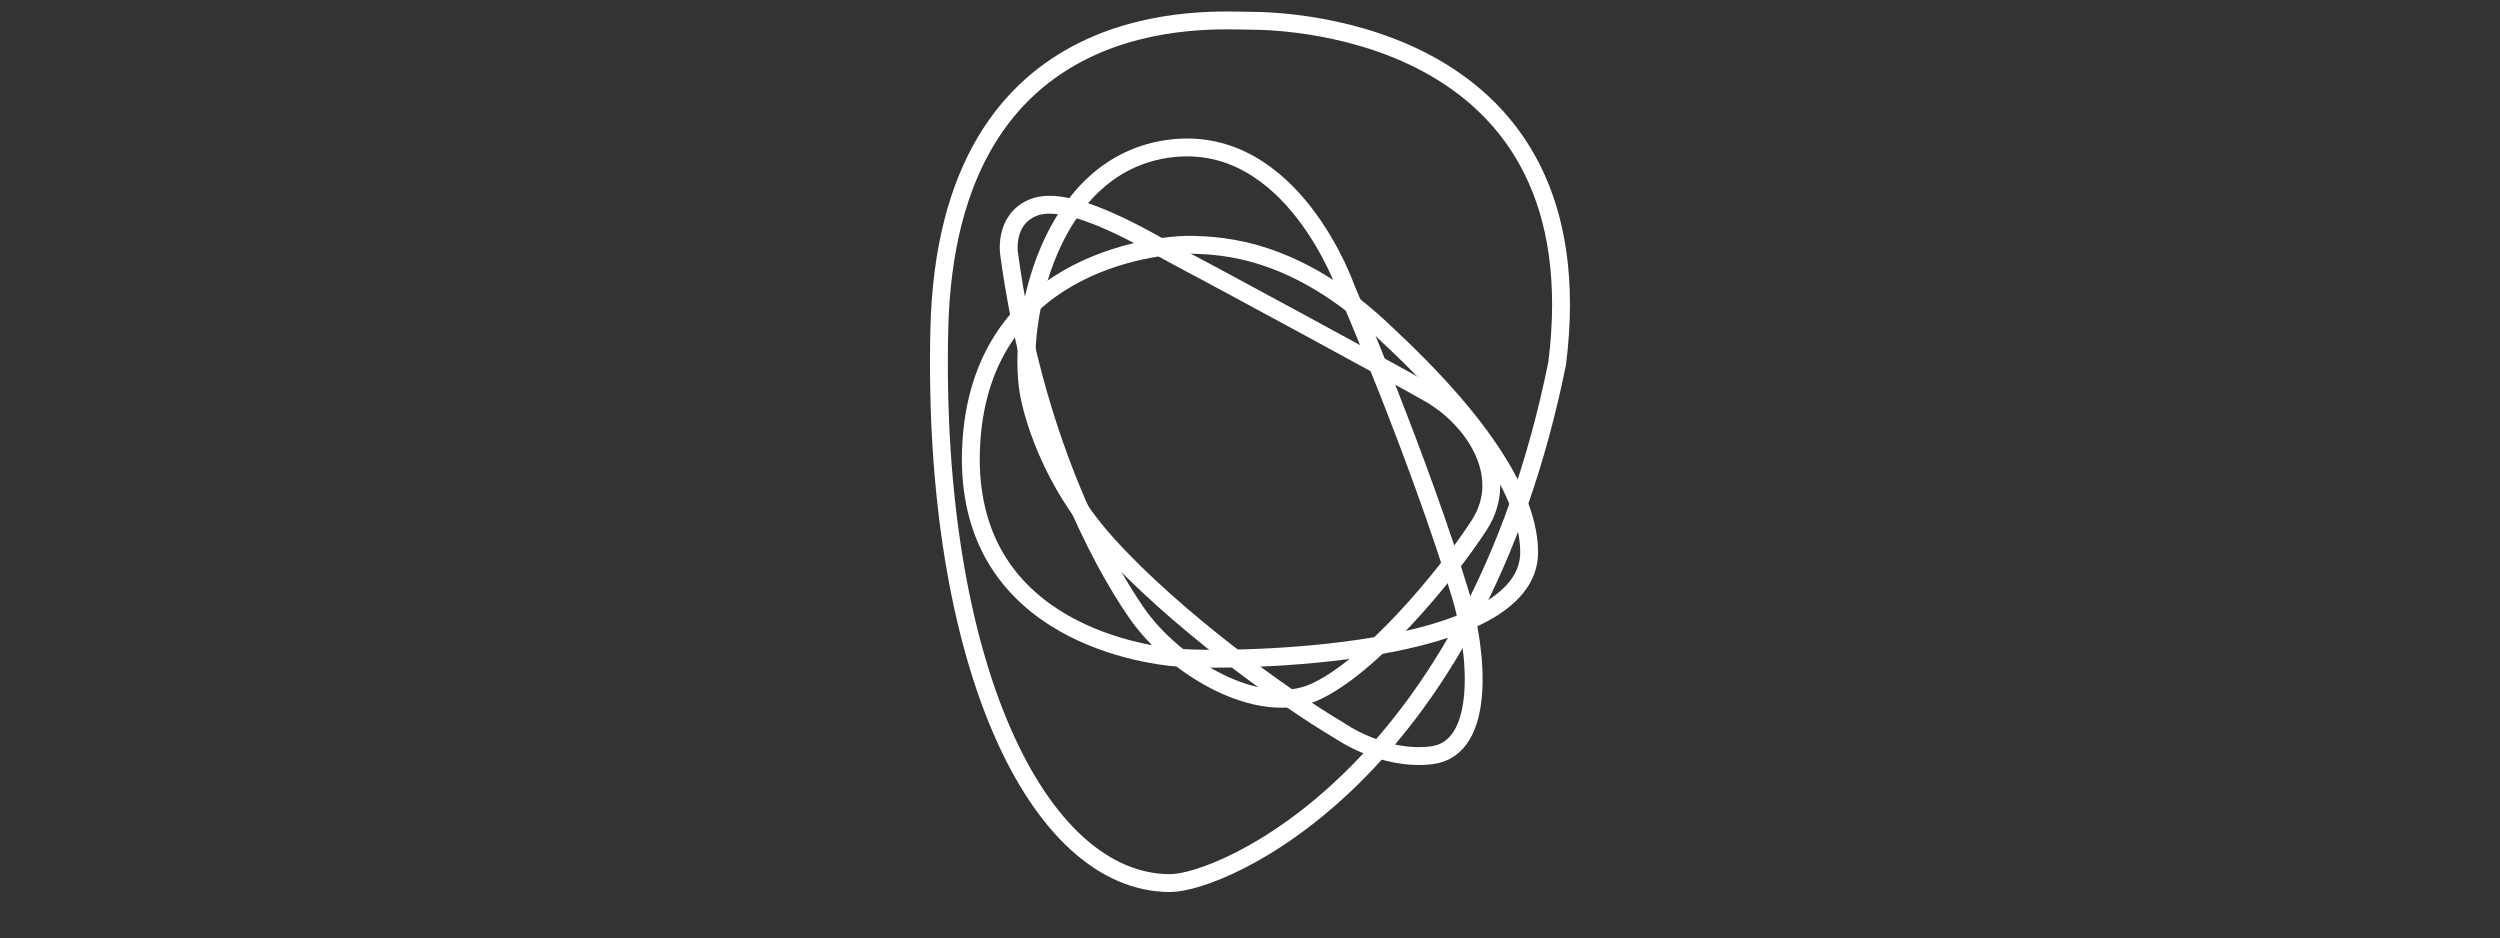<?xml version="1.0" encoding="utf-8"?>
<!-- Generator: Adobe Illustrator 16.0.0, SVG Export Plug-In . SVG Version: 6.00 Build 0)  -->
<!DOCTYPE svg PUBLIC "-//W3C//DTD SVG 1.1//EN" "http://www.w3.org/Graphics/SVG/1.1/DTD/svg11.dtd">
<svg version="1.1" id="Layer_1" xmlns="http://www.w3.org/2000/svg" xmlns:xlink="http://www.w3.org/1999/xlink" x="0px" y="0px"
	 width="140px" height="52.553px" viewBox="0 0 140 52.553" enable-background="new 0 0 140 52.553" xml:space="preserve">
<rect x="0" y="0" width="140" height="52.553" fill="#333333" stroke="none"/>
<g>
	<path fill="none" stroke="#FFFFFF" stroke-miterlimit="10" d="M80.087,22.062c2.345,1.354,4.586,4.494,2.752,7.337
		s-6.132,7.994-9.25,9.37s-7.811-1.39-9.92-4.417s-5.779-9.996-7.153-20.086c0,0-0.347-1.975,1.369-2.651
		c2.102-0.828,6.677,2.038,7.826,2.635C67.198,15.024,78.257,21.003,80.087,22.062z"/>
	<path fill="none" stroke="#FFFFFF" stroke-miterlimit="10" d="M65.533,49.453c2.892,0,16.991-5.985,21.668-29.099
		C89.54,1.782,72.274,1.163,70.074,1.163c-2.203,0-17.061-1.307-17.474,17.334C52.188,37.14,58.104,49.453,65.533,49.453z"/>
	<path fill="none" stroke="#FFFFFF" stroke-miterlimit="10" d="M85.633,30.926c0-2.016-1.151-5.846-7.894-12.129
		c-5.09-4.953-9.357-5.031-10.956-5.09C65.408,13.654,55.09,14.325,54.4,24.69c-0.688,10.363,9.189,11.985,11.724,12.153
		C69.134,37.047,85.633,36.843,85.633,30.926z"/>
	<path fill="none" stroke="#FFFFFF" stroke-miterlimit="10" d="M81.802,33.35c-2.317-7.695-6.421-17.195-6.421-17.195
		s-2.979-8.669-9.813-7.843c-6.833,0.825-8.624,9.71-7.967,13.629c0,0,0.63,4.348,4.391,8.521s9.905,8.622,13.023,10.456
		c0,0,2.414,1.709,5.147,1.379C83.26,41.924,82.741,36.471,81.802,33.35z"/>
</g>
</svg>
